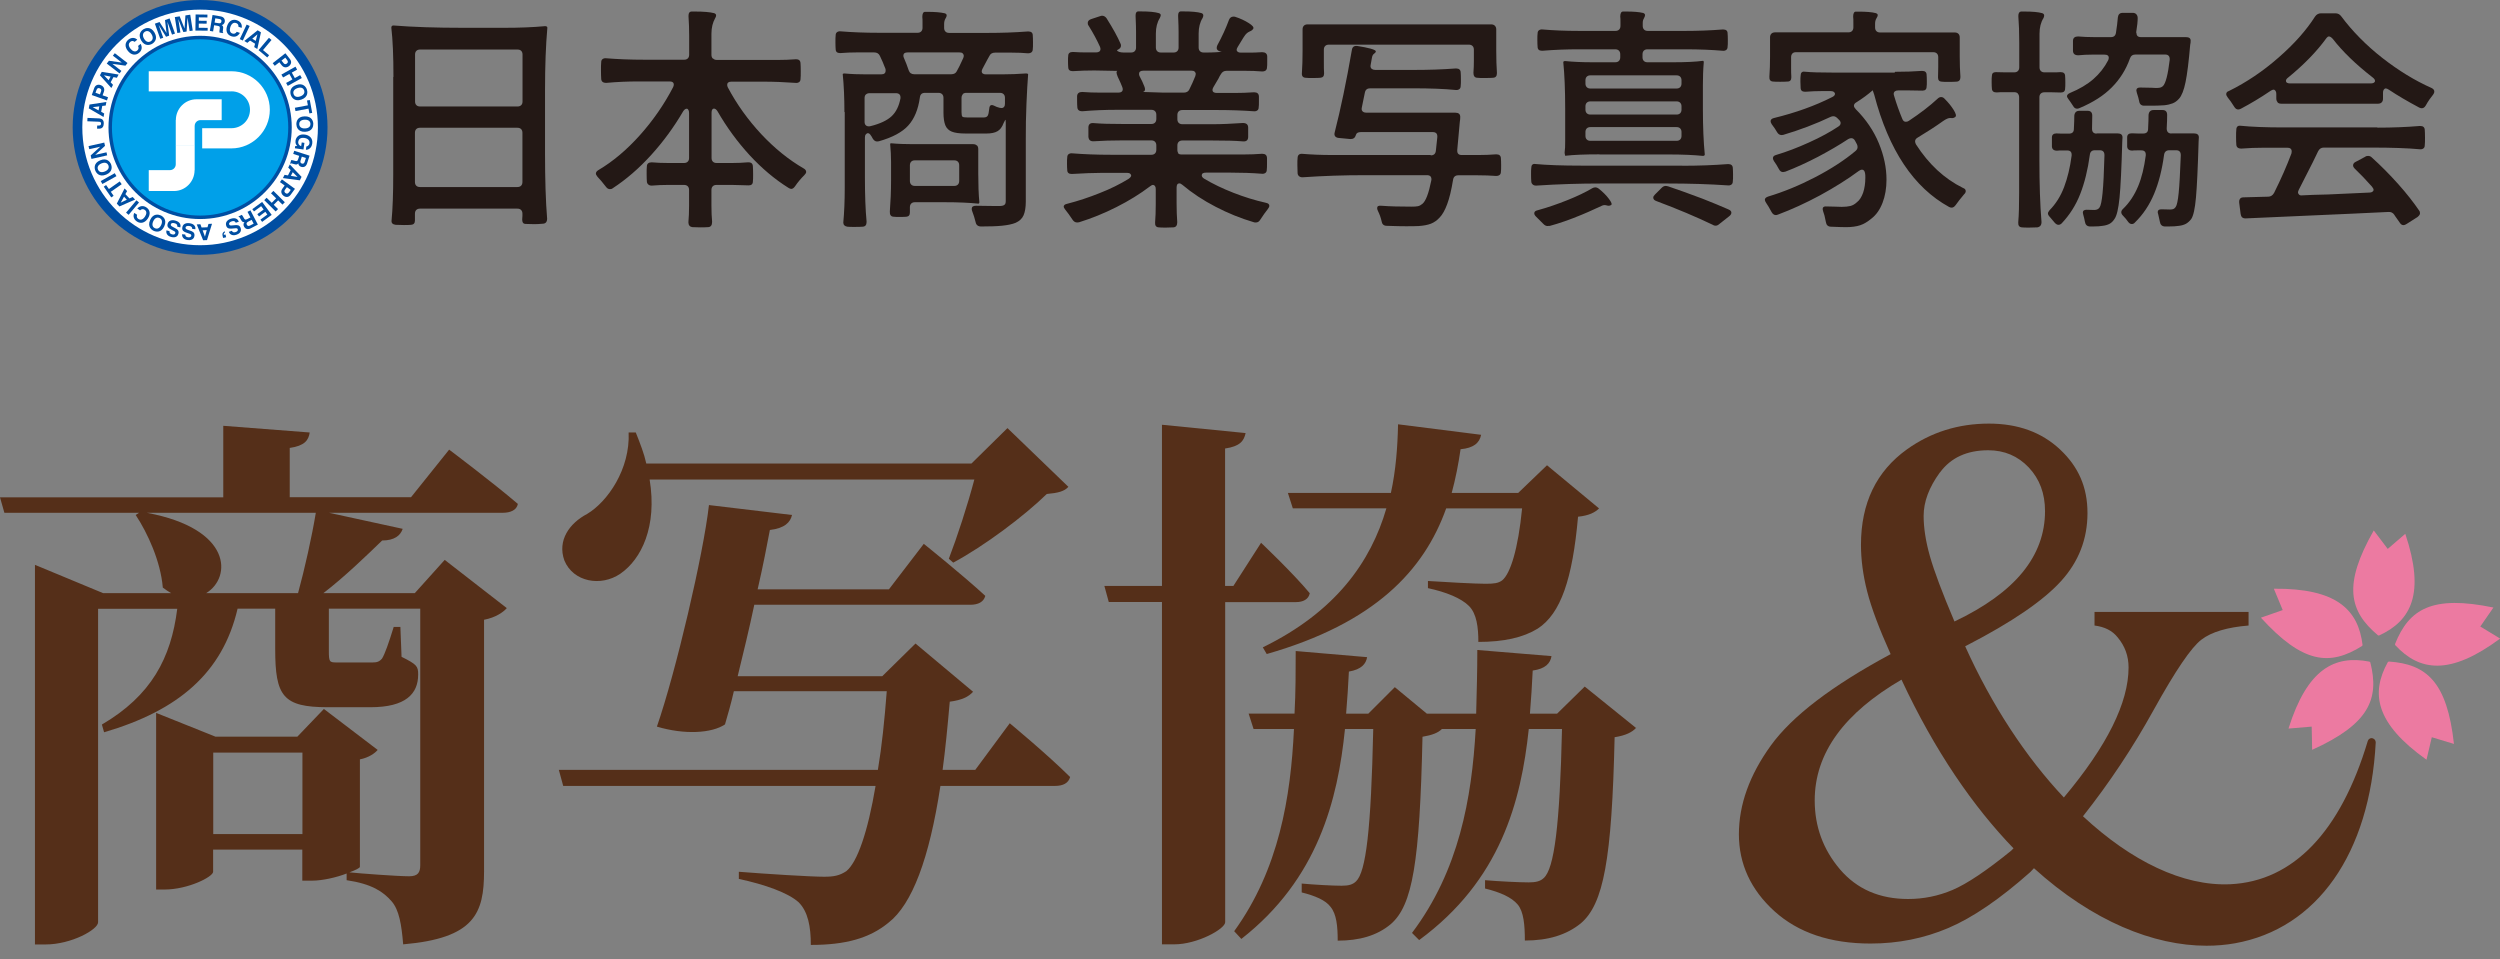 <svg width="172" height="66" viewBox="0 0 172 66" fill="none" xmlns="http://www.w3.org/2000/svg">
<rect x="0" y="0" width="172" height="66" fill="#808080" stroke="none"/>
<g clip-path="url(#clip0_491_8125)">
<path d="M30.905 30.938C30.905 30.938 33.843 33.145 35.629 34.669C35.55 35.09 35.137 35.281 34.565 35.281H22.641L27.706 36.384C27.555 36.844 27.134 37.186 26.293 37.186C25.189 38.249 23.737 39.663 22.252 40.806H28.54L30.596 38.52L34.867 41.838C34.637 42.108 34.105 42.489 33.303 42.64V59.938C33.303 62.836 32.652 64.55 27.738 64.971C27.627 63.638 27.468 62.605 26.936 62.002C26.364 61.351 25.602 60.819 23.848 60.557V60.097C23.165 60.367 22.173 60.589 21.482 60.589H20.799V58.453H14.663V59.978C14.663 60.319 12.948 61.2 11.313 61.2H10.741V49.046L14.822 50.682H20.458L22.284 48.776L25.983 51.594C25.793 51.825 25.372 52.126 24.761 52.245V59.636C24.761 59.716 24.459 59.867 24.038 60.017C24.8 60.097 27.357 60.287 28.151 60.287C28.762 60.287 28.913 60.017 28.913 59.525V41.877H22.625V44.775C22.625 45.537 22.665 45.577 23.157 45.577H25.634C25.904 45.577 26.095 45.537 26.285 45.307C26.476 45.005 26.745 44.243 27.087 43.132H27.547L27.627 45.188C28.691 45.72 28.77 45.839 28.77 46.41C28.77 47.744 27.897 48.657 25.491 48.657H22.554C19.466 48.657 18.934 47.895 18.934 44.656V41.877H16.346C15.314 46.299 12.265 48.887 7.161 50.38L7.01 49.848C10.4 47.863 11.773 45.275 12.194 41.886H6.748V63.455C6.748 63.947 4.922 64.979 3.128 64.979H2.405V38.861L7.089 40.806H11.773C11.583 40.695 11.392 40.576 11.201 40.425C11.051 38.631 10.169 36.694 9.336 35.431L9.566 35.281H0.302L0 34.217H15.361V29.295L21.308 29.755C21.228 30.287 20.966 30.668 19.934 30.819V34.209H28.278L30.905 30.93V30.938ZM20.506 40.806C20.966 39.131 21.458 36.916 21.728 35.281H10.106C16.012 36.384 15.933 39.742 14.187 40.806H20.514H20.506ZM20.807 57.382V51.777H14.671V57.382H20.807Z" fill="#552F19"/>
<path d="M69.472 49.761C69.472 49.761 72.099 51.936 73.624 53.46C73.513 53.881 73.132 54.071 72.592 54.071H64.701C63.938 59.065 62.756 62.224 61.12 63.487C59.826 64.55 58.183 65.011 55.785 65.011C55.785 63.757 55.595 62.724 54.944 62.074C54.221 61.422 52.618 60.851 50.832 60.47V59.978C52.737 60.129 55.785 60.319 56.698 60.319C57.381 60.319 57.762 60.24 58.223 59.938C58.985 59.327 59.707 57.231 60.239 54.071H38.749L38.447 52.968H60.398C60.668 51.364 60.858 49.538 61.009 47.554H50.49C50.3 48.395 50.069 49.189 49.879 49.84C48.966 50.451 47.1 50.562 45.195 49.991C46.489 46.26 48.395 38.138 48.776 34.748L54.491 35.431C54.38 35.923 53.999 36.344 52.967 36.463C52.777 37.456 52.507 38.9 52.126 40.544H61.16L63.557 37.416C63.557 37.416 66.225 39.551 67.789 40.996C67.678 41.417 67.296 41.608 66.757 41.608H51.895C51.554 43.243 51.133 44.958 50.752 46.522H60.7L62.986 44.275L66.947 47.593C66.645 47.935 66.185 48.165 65.344 48.276C65.193 49.991 65.042 51.555 64.851 52.968H67.098L69.464 49.769L69.472 49.761ZM44.695 32.994C45.227 36.233 44.123 38.48 42.679 39.472C41.345 40.385 39.44 40.044 38.828 38.559C38.336 37.186 39.17 36.003 40.392 35.36C41.805 34.518 43.361 32.272 43.25 29.755H43.742C44.044 30.517 44.314 31.2 44.465 31.891H66.836L69.313 29.453L73.505 33.494C73.235 33.796 72.822 33.915 72.02 33.986C70.456 35.511 67.717 37.567 65.582 38.71L65.28 38.44C65.852 36.955 66.574 34.74 67.034 32.994H44.703H44.695Z" fill="#552F19"/>
<path d="M84.293 41.417V63.447C84.293 63.907 82.388 64.971 80.784 64.971H79.943V41.417H76.283L75.981 40.313H79.943V29.223L85.698 29.795C85.587 30.327 85.317 30.708 84.285 30.858V40.313H84.857L86.762 37.344C86.762 37.344 88.937 39.401 90.112 40.814C90.033 41.234 89.652 41.425 89.16 41.425H84.285L84.293 41.417ZM112.571 50.07C112.301 50.372 111.849 50.602 111.086 50.721C110.896 59.144 110.324 62.193 108.76 63.526C107.768 64.328 106.514 64.709 104.91 64.709C104.91 63.645 104.831 62.724 104.418 62.232C104.005 61.74 103.235 61.391 102.171 61.129V60.557C103.084 60.637 104.537 60.708 105.18 60.708C105.672 60.708 105.982 60.629 106.212 60.406C106.934 59.755 107.316 56.786 107.466 50.157H105.18C104.648 55.151 103.235 60.565 97.638 64.677L97.146 64.185C100.385 59.882 101.258 54.921 101.528 50.157H99.202C98.932 50.427 98.519 50.578 97.868 50.689C97.678 59.343 97.186 62.272 95.693 63.574C94.741 64.376 93.518 64.717 92.034 64.717C92.034 63.725 91.954 62.891 91.541 62.391C91.2 61.931 90.478 61.629 89.557 61.399V60.788C90.398 60.867 91.692 60.938 92.303 60.938C92.796 60.938 93.066 60.859 93.296 60.637C93.978 59.986 94.328 57.096 94.479 50.157H92.534C92.041 55.032 90.668 60.486 85.405 64.598L84.912 64.066C88.001 59.795 88.802 54.841 89.025 50.157H86.246L85.905 49.094H89.064C89.144 47.609 89.144 46.156 89.144 44.791L94.058 45.212C93.978 45.672 93.677 46.053 92.804 46.204C92.764 47.117 92.692 48.109 92.613 49.102H94.137L95.963 47.276L98.17 49.102H101.56C101.6 47.617 101.639 46.133 101.639 44.719L106.744 45.14C106.665 45.633 106.323 46.014 105.45 46.133C105.41 47.085 105.339 48.078 105.259 49.102H107.125L109.03 47.236L112.571 50.094V50.07ZM88.604 33.915H95.693C96.035 32.351 96.154 30.755 96.186 29.191L101.901 29.914C101.79 30.485 101.369 30.827 100.488 30.906C100.337 31.938 100.147 32.923 99.877 33.915H104.45L106.434 32.01L110.015 34.979C109.745 35.249 109.332 35.471 108.57 35.55C108.189 39.821 107.387 42.219 105.791 43.251C104.799 43.862 103.465 44.164 101.711 44.164C101.711 43.172 101.6 42.219 101.06 41.687C100.528 41.155 99.496 40.734 98.242 40.464V39.972C99.424 40.052 101.52 40.163 102.203 40.163C102.814 40.163 103.076 40.123 103.346 39.932C103.918 39.472 104.45 37.757 104.72 34.979H99.496C97.972 39.25 94.582 42.87 87.151 44.997L86.881 44.537C91.875 42.1 94.312 38.67 95.384 34.971H88.945L88.604 33.907V33.915Z" fill="#552F19"/>
<path d="M163.22 50.785C163.077 50.761 162.942 50.848 162.902 50.983C161.037 57.223 157.774 60.629 153.447 60.835C150.192 60.986 146.62 59.239 143.309 56.159C145.112 53.881 146.747 51.428 148.192 48.808C149.676 46.133 150.764 44.529 151.462 44.005C152.161 43.473 153.241 43.156 154.701 43.036V42.1H144.103V43.036C144.794 43.124 145.326 43.386 145.691 43.846C146.199 44.45 146.445 45.14 146.445 45.918C146.445 48.34 144.969 51.317 142.008 54.849L141.992 54.865C139.404 52.118 137.046 48.554 135.204 44.465L135.323 44.402C138.419 42.806 140.571 41.33 141.793 39.988C143.016 38.646 143.619 37.083 143.619 35.296C143.619 33.51 142.992 32.105 141.73 30.922C140.467 29.739 138.84 29.144 136.839 29.144C134.736 29.144 132.862 29.731 131.211 30.906C129.091 32.422 128.035 34.614 128.035 37.487C128.035 38.511 128.178 39.583 128.464 40.703C128.75 41.822 129.29 43.259 130.076 45.005C126.043 47.173 123.288 49.276 121.827 51.301C120.367 53.325 119.636 55.357 119.636 57.398C119.636 59.438 120.454 61.216 122.081 62.693C123.717 64.169 125.916 64.916 128.694 64.916C130.592 64.916 132.378 64.558 134.053 63.844C135.728 63.129 137.609 61.843 139.689 59.994L139.936 59.732C143.984 63.399 148.184 65.066 151.812 65.066C152.479 65.066 153.13 65.011 153.757 64.9C159.417 63.892 163.045 58.731 163.45 51.086C163.458 50.944 163.355 50.816 163.22 50.793M133.473 32.502C134.22 31.486 135.331 30.978 136.792 30.978C137.903 30.978 138.832 31.375 139.578 32.16C140.325 32.954 140.698 33.955 140.698 35.161C140.698 36.709 140.182 38.114 139.15 39.377C138.118 40.639 136.554 41.766 134.466 42.759C133.624 40.774 133.061 39.274 132.775 38.257C132.489 37.241 132.346 36.32 132.346 35.495C132.346 34.518 132.719 33.526 133.465 32.502M134.347 61.224C133.362 61.645 132.338 61.851 131.282 61.851C129.314 61.851 127.75 61.169 126.591 59.811C125.431 58.446 124.852 56.866 124.852 55.072C124.852 53.436 125.36 51.928 126.376 50.531C127.376 49.157 128.861 47.903 130.822 46.76C133.116 51.674 135.768 55.508 138.53 58.366L138.372 58.525C136.673 59.906 135.331 60.803 134.347 61.224Z" fill="#552F19"/>
<path d="M164.276 37.765L163.315 36.495C161.196 40.218 161.6 42.036 163.617 43.719H163.688C165.911 42.695 166.856 40.814 165.483 36.725L164.276 37.765Z" fill="#EC7AA1"/>
<path d="M157.051 41.973L155.551 42.497C158.433 45.664 160.29 45.839 162.513 44.442L162.545 44.378C162.251 41.949 160.759 40.465 156.44 40.504L157.051 41.973Z" fill="#EC7AA1"/>
<path d="M159.044 49.999L159.076 51.587C162.974 49.824 163.72 48.109 163.077 45.569L163.021 45.521C160.616 45.053 158.742 46.014 157.448 50.126L159.036 49.991L159.044 49.999Z" fill="#EC7AA1"/>
<path d="M167.308 50.721L168.832 51.182C168.364 46.926 166.959 45.688 164.347 45.513L164.283 45.553C163.093 47.697 163.426 49.769 166.943 52.269L167.308 50.721Z" fill="#EC7AA1"/>
<path d="M170.643 43.108L171.548 41.798C167.356 40.933 165.744 41.877 164.776 44.315L164.792 44.386C166.459 46.18 168.539 46.506 172.008 43.934L170.651 43.108H170.643Z" fill="#EC7AA1"/>
</g>
<g clip-path="url(#clip1_491_8125)">
<path d="M27.069 5.291C27.069 3.873 27.023 2.744 26.924 1.913C26.924 1.807 26.97 1.753 27.069 1.753C28.403 1.86 30.004 1.913 31.872 1.913H34.692C35.76 1.913 36.69 1.875 37.498 1.799C37.604 1.799 37.658 1.837 37.658 1.913C37.551 3.11 37.498 4.543 37.498 6.221V10.543C37.498 12.327 37.543 13.821 37.642 15.041C37.642 15.262 37.543 15.384 37.353 15.391C37.117 15.414 36.918 15.422 36.743 15.422L36.148 15.406C36.065 15.399 36.004 15.368 35.973 15.315C35.943 15.262 35.927 15.193 35.927 15.102C35.935 15.048 35.943 14.964 35.943 14.858V14.697C35.943 14.591 35.912 14.507 35.851 14.446C35.79 14.385 35.706 14.354 35.599 14.354H28.891C28.784 14.354 28.701 14.385 28.64 14.446C28.578 14.507 28.548 14.591 28.548 14.697V15.163C28.548 15.353 28.464 15.452 28.289 15.467C28.205 15.475 28.037 15.483 27.793 15.483L27.214 15.467C27.008 15.437 26.917 15.338 26.94 15.163C27.016 14.37 27.054 13.333 27.054 12.037V5.291H27.069ZM28.647 7.234C28.708 7.295 28.792 7.326 28.899 7.326H35.607C35.714 7.326 35.798 7.295 35.859 7.234C35.92 7.173 35.95 7.097 35.95 6.983V3.751C35.95 3.644 35.92 3.56 35.859 3.499C35.798 3.438 35.714 3.408 35.607 3.408H28.899C28.792 3.408 28.708 3.438 28.647 3.499C28.586 3.56 28.556 3.644 28.556 3.751V6.983C28.556 7.09 28.586 7.173 28.647 7.234ZM35.851 8.881C35.79 8.82 35.706 8.79 35.599 8.79H28.891C28.784 8.79 28.701 8.82 28.64 8.881C28.578 8.942 28.548 9.026 28.548 9.133V12.525C28.548 12.632 28.578 12.716 28.64 12.777C28.701 12.838 28.784 12.868 28.891 12.868H35.599C35.706 12.868 35.79 12.838 35.851 12.777C35.912 12.716 35.943 12.632 35.943 12.525V9.133C35.943 9.026 35.912 8.942 35.851 8.881Z" fill="#231815"/>
<path d="M49.069 4.033C49.13 4.094 49.214 4.124 49.321 4.124H53.529C53.948 4.124 54.345 4.109 54.726 4.078H54.772C54.977 4.078 55.077 4.177 55.077 4.383C55.084 4.482 55.092 4.642 55.092 4.879C55.092 5.138 55.092 5.313 55.077 5.42C55.077 5.527 55.046 5.603 54.977 5.649C54.916 5.694 54.825 5.717 54.718 5.702C54.002 5.649 53.255 5.618 52.462 5.618H50.32C50.129 5.618 50.03 5.694 50.03 5.839C50.03 5.893 50.045 5.954 50.076 6.015C50.693 7.181 51.463 8.248 52.37 9.224C53.285 10.2 54.253 10.985 55.29 11.587C55.404 11.648 55.465 11.732 55.465 11.831C55.465 11.892 55.42 11.968 55.336 12.052C55.099 12.288 54.886 12.54 54.695 12.822C54.611 12.936 54.528 12.997 54.436 12.997C54.383 12.997 54.314 12.967 54.23 12.914C53.293 12.327 52.408 11.579 51.57 10.672C50.739 9.765 49.999 8.759 49.359 7.646C49.283 7.532 49.207 7.471 49.115 7.471C49.069 7.471 49.039 7.493 49.001 7.539C48.97 7.585 48.955 7.661 48.955 7.753V10.87C48.955 10.977 48.986 11.061 49.047 11.122C49.108 11.183 49.191 11.214 49.298 11.214H50.373C50.739 11.214 51.09 11.198 51.448 11.168H51.494C51.7 11.168 51.799 11.267 51.799 11.473C51.806 11.572 51.814 11.732 51.814 11.968C51.814 12.205 51.814 12.387 51.799 12.479C51.799 12.662 51.7 12.754 51.509 12.754L50.945 12.738C50.808 12.731 50.617 12.723 50.365 12.723H49.291C49.184 12.723 49.1 12.754 49.039 12.814C48.978 12.875 48.947 12.959 48.947 13.066V14.156C48.947 14.575 48.963 14.941 48.993 15.261C48.993 15.498 48.902 15.62 48.719 15.627C48.612 15.635 48.429 15.643 48.178 15.643L47.621 15.627C47.453 15.597 47.362 15.483 47.362 15.292C47.392 14.964 47.408 14.583 47.408 14.156V13.066C47.408 12.959 47.377 12.875 47.316 12.814C47.255 12.754 47.171 12.723 47.065 12.723H45.959C45.578 12.723 45.205 12.738 44.854 12.769H44.823C44.724 12.769 44.648 12.738 44.595 12.685C44.534 12.632 44.503 12.555 44.503 12.464C44.496 12.365 44.488 12.205 44.488 11.968C44.488 11.732 44.488 11.549 44.503 11.457C44.503 11.267 44.618 11.168 44.839 11.168C45.182 11.198 45.555 11.214 45.959 11.214H47.065C47.171 11.214 47.255 11.183 47.316 11.122C47.377 11.061 47.408 10.985 47.408 10.87V7.768C47.408 7.684 47.392 7.615 47.362 7.562C47.331 7.509 47.293 7.478 47.248 7.478C47.164 7.478 47.08 7.539 47.004 7.654C46.363 8.751 45.624 9.758 44.793 10.672C43.962 11.587 43.078 12.349 42.155 12.952C42.102 12.997 42.041 13.013 41.965 13.013C41.858 13.013 41.767 12.959 41.69 12.853C41.469 12.563 41.271 12.334 41.111 12.166C41.035 12.067 40.997 11.999 40.997 11.945C40.997 11.846 41.058 11.77 41.172 11.701C42.178 11.107 43.131 10.299 44.031 9.293C44.93 8.286 45.692 7.189 46.31 5.999C46.34 5.938 46.356 5.877 46.356 5.824C46.356 5.672 46.257 5.603 46.066 5.603H43.954C43.207 5.603 42.46 5.633 41.713 5.702C41.477 5.702 41.362 5.603 41.362 5.397C41.355 5.29 41.347 5.107 41.347 4.856C41.347 4.604 41.347 4.398 41.362 4.292C41.362 4.185 41.393 4.109 41.462 4.063C41.523 4.017 41.614 3.994 41.721 4.01C42.468 4.071 43.36 4.109 44.397 4.109H47.072C47.179 4.109 47.263 4.078 47.324 4.017C47.385 3.956 47.415 3.872 47.415 3.766V2.485C47.415 2.005 47.4 1.555 47.37 1.143V1.082C47.37 0.899 47.431 0.808 47.56 0.793H47.781C48.399 0.793 48.856 0.831 49.138 0.907C49.222 0.938 49.268 0.991 49.268 1.052C49.268 1.128 49.245 1.189 49.207 1.242C49.039 1.54 48.947 1.898 48.947 2.317V3.773C48.947 3.88 48.978 3.964 49.039 4.025L49.069 4.033Z" fill="#231815"/>
<path d="M58.096 7.722C58.096 6.731 58.057 5.862 57.981 5.115C57.981 5.069 58.019 5.054 58.096 5.054C58.583 5.1 59.079 5.115 59.567 5.115H60.626C60.832 5.115 60.931 5.031 60.931 4.856C60.931 4.803 60.931 4.757 60.916 4.726C60.786 4.383 60.657 4.094 60.535 3.842C60.459 3.682 60.329 3.606 60.139 3.606H58.957C58.576 3.606 58.202 3.621 57.836 3.651H57.791C57.691 3.651 57.623 3.629 57.569 3.583C57.516 3.537 57.493 3.461 57.493 3.369C57.486 3.286 57.478 3.133 57.478 2.92C57.478 2.706 57.478 2.539 57.493 2.439C57.493 2.333 57.524 2.256 57.592 2.211C57.653 2.165 57.745 2.142 57.852 2.157C58.591 2.218 59.468 2.256 60.489 2.256H63.127C63.233 2.256 63.317 2.226 63.378 2.165C63.439 2.104 63.47 2.02 63.47 1.913V1.563C63.47 1.395 63.47 1.258 63.455 1.166C63.455 0.945 63.516 0.823 63.63 0.816H63.836C64.324 0.816 64.712 0.846 65.002 0.915C65.086 0.945 65.132 0.991 65.132 1.06C65.132 1.113 65.109 1.182 65.055 1.265C64.995 1.365 64.956 1.487 64.956 1.647V1.921C64.956 2.028 64.987 2.112 65.048 2.173C65.109 2.234 65.193 2.264 65.299 2.264H68.006C68.89 2.264 69.789 2.234 70.712 2.165H70.758C70.857 2.165 70.925 2.188 70.979 2.234C71.032 2.279 71.055 2.356 71.055 2.447C71.062 2.546 71.07 2.706 71.07 2.927C71.07 3.148 71.07 3.293 71.055 3.377C71.055 3.568 70.941 3.667 70.719 3.667C70.392 3.636 70.018 3.621 69.614 3.621H68.463C68.272 3.621 68.135 3.697 68.067 3.857C68.013 3.941 67.861 4.231 67.602 4.719C67.556 4.803 67.541 4.871 67.541 4.909C67.541 4.97 67.564 5.024 67.617 5.062C67.67 5.1 67.739 5.115 67.823 5.115H68.974C69.507 5.115 70.041 5.092 70.575 5.054C70.681 5.054 70.735 5.077 70.735 5.115C70.689 5.649 70.659 6.327 70.62 7.151C70.582 7.974 70.575 8.751 70.575 9.491V13.859C70.575 14.263 70.521 14.583 70.422 14.812C70.323 15.04 70.132 15.216 69.873 15.33C69.629 15.429 69.324 15.49 68.951 15.528C68.585 15.566 68.097 15.582 67.502 15.582C67.289 15.582 67.159 15.483 67.121 15.277C67.06 15.018 66.977 14.766 66.885 14.522C66.862 14.476 66.855 14.423 66.855 14.362C66.855 14.225 66.954 14.156 67.144 14.156C67.411 14.164 67.777 14.171 68.25 14.171H68.829C68.966 14.164 69.065 14.133 69.119 14.08C69.172 14.034 69.195 13.95 69.195 13.828V8.462C69.195 8.309 69.187 8.241 69.164 8.241C69.157 8.241 69.119 8.317 69.05 8.462C68.951 8.729 68.814 8.919 68.631 9.026C68.448 9.133 68.196 9.186 67.876 9.186H66.42C66.001 9.186 65.688 9.14 65.482 9.056C65.276 8.972 65.124 8.828 65.04 8.622C64.956 8.416 64.911 8.126 64.911 7.737V6.731C64.911 6.625 64.88 6.541 64.819 6.48C64.758 6.419 64.674 6.388 64.568 6.388H63.638C63.424 6.388 63.31 6.495 63.287 6.708C63.172 7.532 62.906 8.172 62.494 8.629C62.082 9.087 61.412 9.453 60.466 9.72C60.436 9.727 60.39 9.735 60.337 9.735C60.222 9.735 60.116 9.659 60.032 9.514C59.986 9.43 59.956 9.361 59.917 9.323C59.856 9.216 59.78 9.163 59.712 9.163C59.658 9.163 59.612 9.194 59.567 9.247C59.521 9.3 59.506 9.376 59.506 9.468V12.159C59.506 13.417 59.544 14.446 59.62 15.231V15.277C59.62 15.483 59.529 15.589 59.346 15.597C59.239 15.605 59.064 15.612 58.82 15.612C58.576 15.612 58.4 15.612 58.294 15.597C58.111 15.566 58.019 15.467 58.019 15.307C58.08 14.659 58.118 13.859 58.118 12.921V7.699L58.096 7.722ZM59.574 6.495C59.513 6.556 59.483 6.64 59.483 6.746V8.378C59.483 8.492 59.513 8.584 59.59 8.637C59.658 8.69 59.75 8.706 59.872 8.683C60.558 8.515 61.046 8.279 61.351 7.989C61.656 7.699 61.854 7.288 61.953 6.762V6.701C61.953 6.51 61.846 6.411 61.633 6.411H59.826C59.719 6.411 59.635 6.442 59.574 6.503V6.495ZM67.213 10.002C67.274 10.063 67.304 10.146 67.304 10.253V11.915C67.304 12.693 67.327 13.363 67.38 13.912C67.38 13.973 67.35 14.011 67.304 14.011C66.725 13.95 65.947 13.912 64.964 13.912H62.944C62.837 13.912 62.753 13.943 62.692 14.004C62.631 14.065 62.601 14.149 62.601 14.255V14.606C62.601 14.796 62.525 14.896 62.364 14.911C62.281 14.918 62.143 14.926 61.945 14.926C61.732 14.926 61.579 14.926 61.48 14.911C61.29 14.903 61.206 14.774 61.221 14.545C61.274 13.874 61.305 13.15 61.305 12.388V11.153C61.305 10.733 61.282 10.329 61.244 9.918C61.244 9.872 61.267 9.857 61.305 9.857C61.793 9.902 62.288 9.918 62.791 9.918H66.954C67.06 9.918 67.144 9.948 67.205 10.009L67.213 10.002ZM66.306 3.842C66.306 3.766 66.275 3.712 66.229 3.667C66.176 3.621 66.1 3.606 66.008 3.606H62.441C62.25 3.606 62.151 3.682 62.151 3.827C62.151 3.88 62.166 3.941 62.197 4.002C62.311 4.261 62.418 4.536 62.517 4.833C62.578 5.016 62.708 5.108 62.898 5.108H65.444C65.627 5.108 65.757 5.039 65.825 4.902C65.932 4.719 66.085 4.414 66.275 3.987C66.298 3.926 66.306 3.873 66.306 3.842ZM62.692 12.7C62.753 12.761 62.837 12.792 62.944 12.792H65.65C65.757 12.792 65.841 12.761 65.902 12.7C65.963 12.639 65.993 12.555 65.993 12.449V11.374C65.993 11.267 65.963 11.183 65.902 11.122C65.841 11.061 65.757 11.031 65.65 11.031H62.944C62.837 11.031 62.753 11.061 62.692 11.122C62.631 11.183 62.601 11.267 62.601 11.374V12.449C62.601 12.555 62.631 12.639 62.692 12.7ZM66.245 6.487C66.184 6.548 66.153 6.632 66.153 6.739V7.73C66.153 7.89 66.176 7.989 66.214 8.027C66.26 8.065 66.367 8.081 66.55 8.081H67.685C67.815 8.081 67.899 8.042 67.952 7.966C67.998 7.89 68.036 7.73 68.059 7.486C68.067 7.318 68.128 7.227 68.234 7.227C68.28 7.227 68.333 7.242 68.394 7.272C68.509 7.333 68.638 7.387 68.776 7.417C68.806 7.425 68.852 7.433 68.905 7.433C68.981 7.433 69.042 7.402 69.081 7.349C69.126 7.295 69.141 7.219 69.141 7.128V6.731C69.141 6.625 69.111 6.541 69.05 6.48C68.989 6.419 68.905 6.388 68.798 6.388H66.481C66.374 6.388 66.29 6.419 66.229 6.48L66.245 6.487Z" fill="#231815"/>
<path d="M81.026 10.535C81.087 10.596 81.171 10.627 81.277 10.627H85.585C86.004 10.627 86.408 10.611 86.804 10.581H86.85C87.056 10.581 87.162 10.68 87.17 10.871V11.252C87.17 11.442 87.17 11.579 87.155 11.671C87.155 11.778 87.124 11.854 87.056 11.9C86.995 11.945 86.903 11.968 86.797 11.953C86.126 11.9 85.417 11.877 84.67 11.877H82.97C82.779 11.877 82.68 11.938 82.68 12.067C82.68 12.144 82.734 12.22 82.84 12.289C83.45 12.654 84.121 12.975 84.86 13.264C85.6 13.554 86.339 13.783 87.086 13.95C87.246 13.981 87.33 14.05 87.33 14.156C87.33 14.217 87.3 14.293 87.231 14.377C87.079 14.568 86.903 14.812 86.705 15.117C86.629 15.246 86.53 15.307 86.4 15.307C86.347 15.307 86.301 15.307 86.271 15.292C85.363 15.025 84.479 14.667 83.633 14.225C82.779 13.783 82.017 13.28 81.346 12.715C81.27 12.654 81.201 12.616 81.14 12.616C81.011 12.616 80.95 12.715 80.95 12.906V13.981C80.95 14.461 80.965 14.896 80.995 15.292C80.995 15.513 80.904 15.635 80.721 15.643C80.622 15.65 80.462 15.658 80.241 15.658C79.997 15.658 79.821 15.658 79.73 15.643C79.539 15.635 79.456 15.521 79.471 15.307C79.501 14.941 79.516 14.514 79.516 14.027V13.005C79.516 12.921 79.501 12.853 79.463 12.799C79.425 12.746 79.379 12.723 79.326 12.723C79.272 12.723 79.204 12.754 79.12 12.822C78.426 13.348 77.656 13.821 76.81 14.248C75.964 14.675 75.103 15.025 74.241 15.292C74.211 15.3 74.165 15.307 74.112 15.307C73.982 15.307 73.875 15.246 73.791 15.117C73.609 14.842 73.441 14.606 73.296 14.431C73.22 14.332 73.182 14.263 73.182 14.225C73.182 14.118 73.266 14.049 73.426 14.019C74.173 13.828 74.912 13.584 75.651 13.287C76.391 12.998 77.054 12.67 77.649 12.304C77.763 12.22 77.824 12.144 77.824 12.083C77.824 12.029 77.794 11.984 77.748 11.945C77.695 11.907 77.618 11.892 77.527 11.892H75.865C75.232 11.892 74.539 11.923 73.769 11.968H73.723C73.624 11.968 73.555 11.945 73.502 11.9C73.448 11.854 73.426 11.778 73.426 11.686C73.418 11.602 73.41 11.465 73.41 11.267C73.41 11.061 73.41 10.924 73.426 10.832C73.426 10.726 73.456 10.649 73.525 10.604C73.586 10.558 73.677 10.535 73.784 10.55C74.539 10.611 75.446 10.649 76.505 10.649H79.212C79.318 10.649 79.402 10.619 79.463 10.558C79.524 10.497 79.555 10.413 79.555 10.306V10.002C79.555 9.895 79.524 9.811 79.463 9.75C79.402 9.689 79.318 9.659 79.212 9.659H77.23C76.49 9.659 75.835 9.681 75.248 9.72H75.202C75.011 9.72 74.904 9.62 74.882 9.43V8.759C74.889 8.546 75.011 8.446 75.248 8.469C75.751 8.515 76.414 8.53 77.23 8.53H79.212C79.318 8.53 79.402 8.5 79.463 8.439C79.524 8.378 79.555 8.294 79.555 8.187V7.898C79.555 7.791 79.524 7.707 79.463 7.646C79.402 7.585 79.318 7.555 79.212 7.555H76.841C76.048 7.555 75.263 7.585 74.47 7.654C74.234 7.654 74.119 7.555 74.119 7.349C74.112 7.272 74.104 7.143 74.104 6.968V6.617C74.112 6.426 74.234 6.327 74.455 6.327C74.836 6.358 75.27 6.373 75.751 6.373H76.948C77.047 6.373 77.115 6.35 77.168 6.312C77.222 6.266 77.245 6.213 77.245 6.137C77.245 6.106 77.237 6.06 77.214 5.992C77.153 5.832 77.047 5.588 76.894 5.268C76.841 5.138 76.818 5.046 76.818 4.993C76.818 4.917 76.848 4.879 76.894 4.879L75.293 4.848C74.805 4.848 74.317 4.864 73.837 4.894H73.791C73.692 4.894 73.624 4.871 73.57 4.825C73.517 4.78 73.494 4.703 73.494 4.612C73.487 4.536 73.479 4.406 73.479 4.231C73.479 4.055 73.479 3.918 73.494 3.834C73.494 3.667 73.601 3.575 73.814 3.575C74.157 3.598 74.447 3.606 74.676 3.606H75.415C75.514 3.606 75.583 3.583 75.636 3.545C75.69 3.499 75.713 3.446 75.713 3.369C75.713 3.339 75.705 3.293 75.682 3.225C75.476 2.767 75.217 2.279 74.897 1.769C74.851 1.715 74.836 1.654 74.836 1.578C74.836 1.464 74.912 1.372 75.057 1.319L75.682 1.113C75.743 1.09 75.796 1.082 75.827 1.082C75.941 1.082 76.048 1.143 76.132 1.258C76.582 1.974 76.902 2.554 77.092 3.003C77.115 3.034 77.123 3.08 77.123 3.148C77.123 3.263 77.047 3.354 76.902 3.423C76.871 3.43 76.856 3.453 76.856 3.469C76.856 3.499 76.902 3.529 76.993 3.568C77.085 3.598 77.184 3.613 77.29 3.613H77.817C77.923 3.613 78.007 3.583 78.068 3.522C78.129 3.461 78.16 3.377 78.16 3.27V2.226C78.16 1.967 78.152 1.608 78.129 1.136V1.06C78.129 0.892 78.182 0.8 78.289 0.785H78.495C79.052 0.785 79.456 0.823 79.715 0.9C79.814 0.93 79.859 0.976 79.859 1.044C79.859 1.09 79.837 1.151 79.799 1.235C79.616 1.525 79.524 1.883 79.524 2.31V3.27C79.524 3.377 79.555 3.461 79.616 3.522C79.677 3.583 79.76 3.613 79.867 3.613H80.744C80.85 3.613 80.934 3.583 80.995 3.522C81.056 3.461 81.087 3.377 81.087 3.27V2.226C81.087 1.967 81.079 1.608 81.056 1.136V1.06C81.056 0.892 81.11 0.8 81.216 0.785H81.422C81.986 0.785 82.398 0.823 82.657 0.9C82.741 0.93 82.787 0.983 82.787 1.06C82.787 1.113 82.772 1.174 82.741 1.235C82.558 1.525 82.467 1.883 82.467 2.31V3.27C82.467 3.377 82.497 3.461 82.558 3.522C82.619 3.583 82.703 3.613 82.81 3.613H82.97C83.176 3.613 83.389 3.613 83.61 3.598C83.831 3.59 83.984 3.575 84.06 3.568L83.93 3.537C83.778 3.484 83.709 3.408 83.709 3.301C83.709 3.24 83.725 3.171 83.755 3.11C84.075 2.523 84.342 1.944 84.555 1.365C84.616 1.212 84.723 1.143 84.86 1.143C84.914 1.143 84.959 1.143 84.99 1.159C85.341 1.273 85.645 1.418 85.912 1.586C86.179 1.753 86.278 1.883 86.225 1.974C86.179 2.051 86.118 2.104 86.027 2.142C85.935 2.18 85.859 2.226 85.79 2.279C85.722 2.333 85.638 2.439 85.539 2.599L85.158 3.225C85.104 3.308 85.081 3.377 85.081 3.43C85.081 3.484 85.112 3.529 85.158 3.568C85.211 3.606 85.28 3.621 85.363 3.621H86.019C86.202 3.621 86.469 3.613 86.835 3.59C87.056 3.59 87.178 3.69 87.185 3.88V4.246C87.185 4.429 87.185 4.559 87.17 4.627C87.17 4.818 87.056 4.917 86.835 4.917C86.484 4.886 86.08 4.871 85.638 4.871H84.388C84.205 4.871 84.075 4.955 83.991 5.115C83.945 5.176 83.892 5.275 83.831 5.405L83.481 5.999C83.435 6.083 83.419 6.144 83.419 6.175C83.419 6.327 83.519 6.396 83.725 6.396H84.906C85.379 6.396 85.821 6.381 86.248 6.35H86.293C86.499 6.35 86.606 6.449 86.614 6.64V6.99C86.614 7.173 86.614 7.303 86.598 7.372C86.598 7.478 86.568 7.555 86.499 7.6C86.438 7.646 86.347 7.669 86.24 7.654C85.47 7.6 84.654 7.57 83.793 7.57H81.346C81.239 7.57 81.156 7.6 81.094 7.661C81.034 7.722 81.003 7.806 81.003 7.913V8.202C81.003 8.309 81.034 8.393 81.094 8.454C81.156 8.515 81.239 8.546 81.346 8.546H83.427C84.045 8.546 84.738 8.515 85.508 8.462C85.745 8.462 85.867 8.561 85.874 8.767V9.437C85.867 9.651 85.737 9.75 85.508 9.727C84.982 9.681 84.289 9.666 83.427 9.666H81.346C81.239 9.666 81.156 9.697 81.094 9.758C81.034 9.819 81.003 9.902 81.003 10.009V10.314C81.003 10.421 81.034 10.505 81.094 10.566L81.026 10.535ZM82.268 5.1C82.268 5.024 82.238 4.97 82.192 4.925C82.139 4.879 82.07 4.864 81.986 4.864H78.655C78.465 4.864 78.365 4.94 78.365 5.085C78.365 5.138 78.381 5.199 78.411 5.26C78.541 5.496 78.647 5.725 78.731 5.946C78.762 6.022 78.777 6.083 78.777 6.137C78.777 6.243 78.731 6.304 78.632 6.327L80.058 6.373H81.438C81.621 6.373 81.75 6.304 81.819 6.167C81.971 5.87 82.108 5.557 82.238 5.237L82.268 5.092V5.1Z" fill="#231815"/>
<path d="M98.437 10.688C98.65 10.688 98.765 10.581 98.788 10.367L98.887 9.437V9.376C98.887 9.186 98.78 9.087 98.567 9.087H93.635C93.429 9.087 93.314 9.155 93.284 9.293C93.231 9.483 93.101 9.575 92.903 9.567L92.102 9.491C91.988 9.483 91.904 9.437 91.851 9.369C91.805 9.3 91.797 9.209 91.828 9.102C92.232 7.524 92.628 5.633 93.009 3.438C93.04 3.224 93.169 3.133 93.391 3.164C93.741 3.217 94.046 3.278 94.298 3.346C94.549 3.415 94.671 3.484 94.656 3.545C94.648 3.598 94.603 3.651 94.526 3.705C94.45 3.758 94.404 3.857 94.382 4.01L94.305 4.444L94.29 4.543C94.29 4.627 94.321 4.696 94.382 4.742C94.442 4.787 94.519 4.81 94.61 4.81H97.362C98.292 4.81 99.222 4.78 100.145 4.711H100.19C100.29 4.711 100.358 4.734 100.411 4.78C100.465 4.825 100.495 4.902 100.495 4.993C100.503 5.077 100.511 5.229 100.511 5.443C100.511 5.656 100.511 5.809 100.495 5.908C100.495 6.015 100.465 6.091 100.396 6.137C100.335 6.182 100.244 6.205 100.137 6.19C99.382 6.114 98.399 6.076 97.21 6.076H94.267C94.061 6.076 93.939 6.175 93.901 6.38L93.695 7.387L93.68 7.486C93.68 7.57 93.711 7.638 93.772 7.684C93.833 7.73 93.909 7.753 94 7.753H100.129C100.35 7.753 100.465 7.852 100.465 8.042C100.465 8.149 100.457 8.263 100.434 8.393L100.259 10.314V10.375C100.259 10.566 100.358 10.665 100.564 10.665H101.73C102.134 10.665 102.531 10.649 102.912 10.619H102.958C103.057 10.619 103.125 10.642 103.179 10.688C103.232 10.733 103.263 10.809 103.263 10.901C103.27 11 103.278 11.145 103.278 11.351C103.278 11.572 103.278 11.732 103.263 11.816C103.263 12.006 103.148 12.105 102.927 12.105C102.546 12.075 102.111 12.06 101.631 12.06H100.335C100.122 12.06 100 12.166 99.969 12.38C99.855 13.081 99.718 13.645 99.565 14.049C99.413 14.461 99.245 14.758 99.055 14.957C98.872 15.162 98.673 15.3 98.445 15.391C98.224 15.475 97.942 15.528 97.614 15.551C97.461 15.559 97.179 15.566 96.752 15.566C96.486 15.566 96.028 15.559 95.388 15.536C95.197 15.528 95.083 15.422 95.052 15.216C95.007 15.002 94.923 14.758 94.793 14.492C94.763 14.431 94.748 14.37 94.748 14.316C94.748 14.187 94.839 14.133 95.037 14.156C95.632 14.202 96.326 14.217 97.103 14.217C97.294 14.217 97.446 14.21 97.553 14.187C97.659 14.164 97.759 14.11 97.858 14.027C98.094 13.836 98.292 13.31 98.468 12.441L98.483 12.342C98.483 12.151 98.384 12.052 98.178 12.052H93.916C92.476 12.052 91.043 12.098 89.625 12.197H89.594C89.503 12.197 89.419 12.166 89.365 12.113C89.305 12.06 89.274 11.983 89.274 11.892C89.266 11.785 89.259 11.61 89.259 11.366C89.259 11.122 89.259 10.97 89.274 10.886C89.274 10.68 89.373 10.581 89.564 10.581C90.204 10.634 90.905 10.665 91.66 10.665H98.429L98.437 10.688ZM102.851 1.776C102.912 1.837 102.942 1.921 102.942 2.028V3.499C102.942 4.063 102.958 4.566 102.988 5.001V5.046C102.988 5.237 102.897 5.344 102.714 5.351C102.622 5.359 102.439 5.367 102.172 5.367C101.906 5.367 101.738 5.367 101.631 5.351C101.463 5.344 101.372 5.229 101.372 5.016C101.395 4.696 101.402 4.421 101.402 4.2V3.415C101.402 3.308 101.372 3.224 101.311 3.164C101.25 3.103 101.166 3.072 101.059 3.072H91.424C91.317 3.072 91.233 3.103 91.172 3.164C91.111 3.224 91.081 3.308 91.081 3.415V4.2C91.081 4.574 91.081 4.848 91.096 5.016V5.062C91.096 5.245 91.012 5.336 90.837 5.351C90.745 5.359 90.578 5.367 90.341 5.367C90.097 5.367 89.922 5.367 89.831 5.351C89.64 5.344 89.549 5.229 89.571 5.016C89.602 4.566 89.617 4.063 89.617 3.491V2.02C89.617 1.913 89.648 1.829 89.709 1.768C89.769 1.707 89.853 1.677 89.96 1.677H102.592C102.698 1.677 102.782 1.707 102.843 1.768L102.851 1.776Z" fill="#231815"/>
<path d="M115.742 11.404C116.855 11.404 117.891 11.366 118.867 11.29H118.913C119.012 11.29 119.08 11.313 119.134 11.358C119.187 11.404 119.218 11.48 119.218 11.572C119.225 11.656 119.233 11.808 119.233 12.022C119.233 12.235 119.233 12.387 119.218 12.471C119.218 12.578 119.187 12.654 119.119 12.7C119.058 12.746 118.966 12.769 118.859 12.754C117.64 12.67 116.252 12.624 114.682 12.624H110.184C108.69 12.624 107.196 12.67 105.702 12.769H105.671C105.572 12.769 105.496 12.738 105.443 12.685C105.382 12.632 105.351 12.555 105.351 12.464C105.344 12.38 105.336 12.227 105.336 12.014C105.336 11.801 105.336 11.648 105.351 11.564C105.351 11.457 105.374 11.381 105.42 11.336C105.466 11.29 105.534 11.267 105.618 11.282C106.426 11.358 107.493 11.396 108.82 11.396H115.734L115.742 11.404ZM106.601 15.536C106.601 15.536 106.525 15.551 106.472 15.551C106.365 15.551 106.266 15.498 106.167 15.391L105.671 14.896C105.595 14.819 105.557 14.743 105.557 14.675C105.557 14.568 105.633 14.499 105.778 14.469C106.472 14.278 107.158 14.042 107.844 13.767C108.53 13.493 109.094 13.219 109.544 12.952C109.62 12.906 109.696 12.891 109.765 12.891C109.834 12.891 109.917 12.921 110.009 12.99C110.283 13.211 110.52 13.447 110.695 13.684C110.878 13.927 110.924 14.065 110.84 14.11C110.779 14.141 110.726 14.156 110.695 14.156C110.649 14.156 110.604 14.156 110.543 14.133C110.482 14.118 110.436 14.11 110.39 14.11C110.306 14.11 110.184 14.156 110.024 14.24C109.468 14.499 109.064 14.675 108.804 14.781C108.012 15.109 107.28 15.368 106.594 15.551L106.601 15.536ZM110.039 10.619C109.048 10.619 108.263 10.649 107.684 10.718C107.653 10.611 107.638 10.512 107.653 10.413C107.676 10.284 107.684 10.047 107.684 9.712V7.455C107.684 6.175 107.638 5.115 107.554 4.284C107.554 4.231 107.6 4.2 107.684 4.2C108.195 4.254 108.827 4.284 109.574 4.284H111.13C111.236 4.284 111.32 4.254 111.381 4.193C111.442 4.132 111.473 4.048 111.473 3.941V3.735C111.473 3.629 111.442 3.545 111.381 3.484C111.32 3.423 111.236 3.392 111.13 3.392H108.629C107.798 3.392 106.967 3.423 106.129 3.491H106.083C105.984 3.491 105.915 3.468 105.862 3.423C105.809 3.377 105.786 3.301 105.786 3.209C105.778 3.125 105.77 2.973 105.77 2.76C105.77 2.546 105.77 2.394 105.786 2.31C105.786 2.203 105.816 2.127 105.885 2.081C105.946 2.035 106.037 2.012 106.144 2.028C106.845 2.089 107.684 2.127 108.644 2.127H111.145C111.252 2.127 111.335 2.096 111.396 2.035C111.457 1.974 111.488 1.89 111.488 1.784V1.494C111.488 1.342 111.488 1.227 111.473 1.143C111.473 0.922 111.534 0.8 111.663 0.793H111.869C112.372 0.793 112.769 0.823 113.051 0.892C113.134 0.922 113.18 0.976 113.18 1.037C113.18 1.098 113.15 1.174 113.104 1.258C113.051 1.342 113.02 1.448 113.02 1.578V1.784C113.02 1.89 113.051 1.974 113.112 2.035C113.173 2.096 113.256 2.127 113.363 2.127H115.94C116.794 2.127 117.655 2.096 118.516 2.028H118.562C118.661 2.028 118.73 2.051 118.783 2.096C118.837 2.142 118.859 2.218 118.859 2.31C118.867 2.394 118.875 2.546 118.875 2.76C118.875 2.973 118.875 3.125 118.859 3.209C118.859 3.316 118.829 3.392 118.76 3.438C118.699 3.484 118.608 3.507 118.501 3.491C117.785 3.43 116.923 3.392 115.925 3.392H113.348C113.241 3.392 113.157 3.423 113.096 3.484C113.035 3.545 113.005 3.629 113.005 3.735V3.941C113.005 4.048 113.035 4.132 113.096 4.193C113.157 4.254 113.241 4.284 113.348 4.284H115.094C115.955 4.284 116.649 4.254 117.159 4.185C117.205 4.185 117.22 4.216 117.22 4.284C117.175 4.795 117.159 5.329 117.159 5.87V7.455C117.159 8.736 117.205 9.796 117.289 10.627C117.289 10.688 117.243 10.726 117.159 10.726C116.572 10.665 115.78 10.627 114.789 10.627H110.047L110.039 10.619ZM109.17 5.999C109.231 6.06 109.315 6.091 109.422 6.091H115.345C115.452 6.091 115.536 6.06 115.597 5.999C115.658 5.938 115.688 5.854 115.688 5.748V5.527C115.688 5.42 115.658 5.336 115.597 5.275C115.536 5.214 115.452 5.184 115.345 5.184H109.422C109.315 5.184 109.231 5.214 109.17 5.275C109.109 5.336 109.079 5.42 109.079 5.527V5.748C109.079 5.854 109.109 5.938 109.17 5.999ZM109.17 7.791C109.231 7.852 109.315 7.882 109.422 7.882H115.345C115.452 7.882 115.536 7.852 115.597 7.791C115.658 7.73 115.688 7.646 115.688 7.539V7.318C115.688 7.211 115.658 7.128 115.597 7.067C115.536 7.006 115.452 6.975 115.345 6.975H109.422C109.315 6.975 109.231 7.006 109.17 7.067C109.109 7.128 109.079 7.211 109.079 7.318V7.539C109.079 7.646 109.109 7.73 109.17 7.791ZM109.17 9.597C109.231 9.658 109.315 9.689 109.422 9.689H115.345C115.452 9.689 115.536 9.658 115.597 9.597C115.658 9.536 115.688 9.453 115.688 9.346V9.087C115.688 8.98 115.658 8.896 115.597 8.835C115.536 8.774 115.452 8.744 115.345 8.744H109.422C109.315 8.744 109.231 8.774 109.17 8.835C109.109 8.896 109.079 8.98 109.079 9.087V9.346C109.079 9.453 109.109 9.536 109.17 9.597ZM118.913 14.408C119.05 14.461 119.119 14.537 119.119 14.629C119.119 14.713 119.073 14.796 118.974 14.873L118.288 15.414C118.204 15.49 118.12 15.528 118.029 15.528C117.952 15.528 117.891 15.505 117.838 15.467C116.71 14.926 115.414 14.377 113.965 13.836C113.813 13.783 113.744 13.706 113.744 13.592C113.744 13.531 113.782 13.462 113.859 13.386L114.324 12.921C114.408 12.837 114.499 12.792 114.598 12.792C114.629 12.792 114.69 12.799 114.773 12.822C115.391 13.028 116.176 13.31 117.129 13.668C117.8 13.935 118.402 14.179 118.92 14.408H118.913Z" fill="#231815"/>
<path d="M130.386 4.94C131.079 4.94 131.689 4.917 132.208 4.879H132.253C132.353 4.879 132.421 4.902 132.474 4.948C132.528 4.993 132.551 5.07 132.551 5.161C132.558 5.245 132.566 5.382 132.566 5.58C132.566 5.763 132.566 5.893 132.551 5.961C132.551 6.144 132.452 6.236 132.261 6.236L131.361 6.221H130.592C130.492 6.221 130.424 6.243 130.37 6.282C130.317 6.327 130.287 6.381 130.287 6.457C130.287 6.487 130.294 6.533 130.317 6.602C130.477 7.143 130.668 7.677 130.881 8.187C130.935 8.317 131.011 8.378 131.118 8.378C131.201 8.378 131.27 8.355 131.323 8.317C132.116 7.791 132.772 7.288 133.305 6.792C133.382 6.716 133.458 6.678 133.549 6.678C133.641 6.678 133.717 6.716 133.786 6.792C134.045 7.052 134.251 7.303 134.411 7.562C134.571 7.821 134.609 7.982 134.525 8.043C134.464 8.096 134.388 8.126 134.304 8.126C134.281 8.126 134.243 8.126 134.182 8.119C134.121 8.119 134.052 8.126 133.969 8.165C133.885 8.203 133.786 8.256 133.679 8.332C133.191 8.683 132.604 9.064 131.933 9.468C131.819 9.529 131.758 9.621 131.758 9.727C131.758 9.788 131.781 9.864 131.819 9.933C132.696 11.298 133.77 12.296 135.051 12.929C135.181 12.975 135.242 13.043 135.242 13.15C135.242 13.226 135.204 13.303 135.127 13.371C134.891 13.646 134.7 13.897 134.548 14.111C134.464 14.225 134.373 14.286 134.274 14.286C134.22 14.286 134.159 14.271 134.098 14.24C131.666 12.906 129.944 10.329 128.945 6.51L128.846 6.221H128.831C128.518 6.495 128.152 6.769 127.725 7.036C127.611 7.097 127.55 7.181 127.55 7.273C127.55 7.349 127.596 7.425 127.68 7.517C128.381 8.218 128.914 9.003 129.265 9.857C129.616 10.711 129.791 11.542 129.791 12.357C129.791 12.952 129.7 13.486 129.517 13.958C129.334 14.431 129.082 14.781 128.762 15.033C128.495 15.254 128.236 15.414 127.977 15.498C127.718 15.582 127.397 15.628 127.016 15.628C126.826 15.628 126.475 15.62 125.957 15.597C125.766 15.589 125.652 15.483 125.621 15.277C125.56 14.934 125.492 14.69 125.431 14.537C125.408 14.454 125.4 14.4 125.4 14.377C125.4 14.263 125.469 14.202 125.606 14.202L126.246 14.217C126.353 14.225 126.506 14.232 126.711 14.232C126.948 14.232 127.146 14.21 127.306 14.172C127.466 14.133 127.619 14.042 127.756 13.912C127.939 13.775 128.076 13.554 128.183 13.257C128.282 12.96 128.335 12.616 128.335 12.235C128.335 12.106 128.335 12.014 128.32 11.946C128.297 11.763 128.221 11.671 128.099 11.671C128.045 11.671 127.977 11.702 127.893 11.755C127.1 12.342 126.208 12.899 125.217 13.44C124.226 13.973 123.258 14.415 122.32 14.766C122.259 14.789 122.206 14.797 122.176 14.797C122.061 14.797 121.962 14.728 121.886 14.591C121.749 14.332 121.619 14.118 121.505 13.95C121.451 13.867 121.421 13.798 121.421 13.745C121.421 13.646 121.497 13.577 121.642 13.524C122.709 13.203 123.792 12.761 124.889 12.19C125.987 11.618 126.91 11.016 127.657 10.39C127.756 10.307 127.801 10.215 127.801 10.116C127.801 10.055 127.786 9.986 127.756 9.925L127.626 9.682C127.565 9.567 127.474 9.506 127.367 9.506C127.306 9.506 127.23 9.529 127.161 9.567C126.551 9.971 125.858 10.375 125.08 10.787C124.302 11.191 123.555 11.534 122.839 11.808C122.755 11.831 122.702 11.839 122.679 11.839C122.549 11.839 122.458 11.77 122.389 11.633C122.275 11.42 122.16 11.237 122.054 11.092C122 11.008 121.977 10.939 121.977 10.886C121.977 10.779 122.046 10.703 122.183 10.665C122.923 10.444 123.685 10.154 124.47 9.796C125.263 9.438 125.934 9.072 126.49 8.698C126.589 8.637 126.635 8.553 126.635 8.462C126.635 8.386 126.597 8.309 126.521 8.241L126.406 8.126C126.323 8.043 126.231 7.997 126.132 7.997C126.071 7.997 126.002 8.012 125.941 8.043C124.928 8.523 123.845 8.934 122.694 9.277C122.663 9.285 122.625 9.293 122.58 9.293C122.442 9.293 122.336 9.224 122.259 9.087C122.176 8.934 122.054 8.759 121.894 8.546C121.84 8.462 121.817 8.393 121.817 8.34C121.817 8.233 121.894 8.157 122.054 8.119C123.548 7.753 124.882 7.273 126.056 6.678C126.185 6.617 126.246 6.541 126.246 6.457C126.246 6.404 126.216 6.358 126.163 6.32C126.109 6.282 126.033 6.266 125.941 6.266H125.347C124.973 6.266 124.6 6.282 124.226 6.312H124.18C124.081 6.312 124.013 6.289 123.959 6.243C123.906 6.198 123.883 6.122 123.883 6.03C123.876 5.946 123.868 5.809 123.868 5.634C123.868 5.428 123.868 5.291 123.883 5.214C123.883 5.108 123.906 5.031 123.952 4.986C123.998 4.94 124.066 4.917 124.15 4.932C124.623 4.978 125.255 4.993 126.056 4.993H130.348L130.386 4.94ZM123.319 3.682C123.258 3.743 123.228 3.827 123.228 3.934V4.589C123.228 4.902 123.228 5.13 123.243 5.275V5.321C123.243 5.512 123.159 5.611 122.984 5.611C122.885 5.618 122.724 5.626 122.503 5.626C122.259 5.626 122.084 5.626 121.993 5.611C121.802 5.603 121.718 5.489 121.733 5.275C121.764 4.856 121.779 4.399 121.779 3.896V2.569C121.779 2.462 121.81 2.379 121.871 2.318C121.932 2.257 122.016 2.226 122.122 2.226H127.169C127.275 2.226 127.359 2.196 127.42 2.135C127.481 2.074 127.512 1.99 127.512 1.883V1.548C127.512 1.38 127.512 1.243 127.497 1.151C127.497 0.93 127.558 0.808 127.672 0.801H127.878C128.388 0.801 128.777 0.831 129.044 0.9C129.143 0.93 129.189 0.976 129.189 1.044C129.189 1.098 129.158 1.166 129.105 1.25C129.044 1.349 129.006 1.471 129.006 1.631V1.891C129.006 1.997 129.036 2.081 129.097 2.142C129.158 2.203 129.242 2.234 129.349 2.234H134.487C134.594 2.234 134.678 2.264 134.739 2.325C134.8 2.386 134.83 2.47 134.83 2.577V3.903C134.83 4.406 134.845 4.856 134.876 5.268V5.313C134.876 5.504 134.784 5.611 134.601 5.618C134.502 5.626 134.335 5.634 134.091 5.634C133.847 5.634 133.671 5.634 133.58 5.618C133.42 5.611 133.336 5.512 133.336 5.329L133.351 4.589V3.934C133.351 3.827 133.321 3.743 133.26 3.682C133.199 3.621 133.115 3.591 133.008 3.591H123.563C123.456 3.591 123.372 3.621 123.311 3.682H123.319Z" fill="#231815"/>
<path d="M138.832 6.434C138.771 6.373 138.687 6.342 138.581 6.342H137.986C137.719 6.342 137.521 6.342 137.391 6.358H137.346C137.246 6.358 137.178 6.335 137.124 6.289C137.071 6.243 137.041 6.167 137.041 6.076C137.033 5.992 137.025 5.854 137.025 5.656C137.025 5.45 137.025 5.313 137.041 5.222C137.041 5.054 137.132 4.963 137.315 4.963L137.986 4.978H138.581C138.687 4.978 138.771 4.947 138.832 4.886C138.893 4.825 138.924 4.742 138.924 4.635V2.92C138.924 2.218 138.901 1.624 138.863 1.143V1.082C138.863 0.915 138.924 0.816 139.038 0.793H139.259C139.838 0.793 140.25 0.831 140.509 0.907C140.593 0.938 140.639 0.991 140.639 1.067C140.639 1.121 140.624 1.182 140.593 1.242C140.41 1.532 140.319 1.89 140.319 2.317V4.635C140.319 4.742 140.349 4.825 140.41 4.886C140.471 4.947 140.555 4.978 140.662 4.978H141.188C141.432 4.978 141.615 4.978 141.729 4.963H141.775C141.98 4.963 142.08 5.054 142.08 5.237C142.087 5.321 142.095 5.458 142.095 5.656C142.095 5.862 142.095 6.007 142.08 6.091C142.08 6.274 141.98 6.365 141.79 6.365L141.18 6.35H140.654C140.547 6.35 140.463 6.38 140.402 6.441C140.341 6.502 140.311 6.586 140.311 6.693V10.97C140.311 12.67 140.357 14.103 140.456 15.277C140.456 15.49 140.357 15.612 140.166 15.643L139.625 15.658C139.381 15.658 139.206 15.658 139.114 15.643C138.924 15.635 138.84 15.513 138.855 15.292C138.901 14.781 138.916 14.11 138.916 13.272V6.693C138.916 6.586 138.885 6.502 138.824 6.441L138.832 6.434ZM144.237 9.178H145.693C145.914 9.178 146.028 9.27 146.028 9.453L146.013 9.712C145.96 11.557 145.899 12.86 145.823 13.615C145.746 14.37 145.632 14.857 145.472 15.071C145.373 15.223 145.266 15.33 145.136 15.399C145.007 15.467 144.854 15.513 144.671 15.536C144.504 15.566 144.267 15.582 143.97 15.582H143.795C143.589 15.574 143.475 15.467 143.444 15.261C143.398 15.048 143.368 14.888 143.33 14.781L143.299 14.636C143.299 14.499 143.383 14.431 143.558 14.431L144.084 14.446C144.252 14.446 144.382 14.385 144.45 14.271C144.534 14.156 144.603 13.828 144.656 13.287C144.71 12.746 144.755 11.884 144.786 10.703V10.672C144.786 10.451 144.679 10.337 144.466 10.337H144.13C143.917 10.337 143.802 10.444 143.78 10.657C143.642 11.679 143.421 12.578 143.116 13.356C142.811 14.133 142.384 14.796 141.843 15.368C141.782 15.429 141.706 15.467 141.622 15.467C141.538 15.467 141.454 15.422 141.363 15.322C141.332 15.277 141.218 15.147 141.028 14.926C140.944 14.842 140.898 14.758 140.898 14.682C140.898 14.629 140.936 14.553 141.012 14.461C141.439 14.027 141.775 13.493 142.011 12.868C142.247 12.243 142.423 11.518 142.529 10.703V10.642C142.529 10.451 142.43 10.352 142.224 10.352H141.889C141.729 10.352 141.607 10.352 141.523 10.367C141.302 10.367 141.18 10.268 141.172 10.078V9.437C141.18 9.27 141.287 9.178 141.493 9.178C141.592 9.186 141.736 9.193 141.942 9.193H142.346C142.567 9.193 142.682 9.087 142.682 8.873C142.705 8.469 142.712 8.164 142.712 7.958C142.735 7.737 142.849 7.623 143.063 7.623H143.627C143.84 7.623 143.947 7.737 143.947 7.958L143.932 8.858C143.932 9.079 144.039 9.193 144.252 9.193L144.237 9.178ZM146.989 2.264C146.989 2.455 147.088 2.554 147.294 2.554H150.381C150.602 2.554 150.717 2.63 150.717 2.79C150.717 2.897 150.709 2.996 150.686 3.08C150.587 4.231 150.48 5.092 150.366 5.649C150.252 6.205 150.099 6.594 149.916 6.792C149.779 6.945 149.634 7.051 149.474 7.112C149.314 7.173 149.131 7.219 148.902 7.242C148.605 7.265 148.285 7.272 147.957 7.272H147.522C147.317 7.272 147.202 7.166 147.172 6.952C147.149 6.823 147.096 6.632 147.012 6.373L146.981 6.228C146.981 6.091 147.065 6.022 147.24 6.022L148.01 6.037C148.094 6.045 148.201 6.053 148.331 6.053C148.445 6.053 148.544 6.045 148.613 6.03C148.681 6.015 148.75 5.976 148.811 5.923C149.001 5.733 149.154 5.13 149.276 4.116V4.071C149.276 3.857 149.169 3.751 148.956 3.751H146.92C146.73 3.751 146.6 3.842 146.539 4.025C146.265 4.795 145.845 5.458 145.289 6.015C144.732 6.579 144.001 7.044 143.078 7.433C143.017 7.463 142.956 7.478 142.903 7.478C142.788 7.478 142.697 7.417 142.628 7.288C142.468 7.044 142.362 6.884 142.308 6.823C142.247 6.739 142.209 6.67 142.209 6.617C142.209 6.533 142.278 6.457 142.415 6.396C143.063 6.129 143.604 5.809 144.023 5.443C144.443 5.077 144.786 4.642 145.037 4.155C145.068 4.094 145.083 4.033 145.083 3.979C145.083 3.827 144.984 3.758 144.778 3.758H143.932C143.612 3.758 143.299 3.773 142.987 3.804C142.75 3.804 142.628 3.705 142.621 3.499V2.798C142.628 2.607 142.75 2.508 142.971 2.508C143.314 2.538 143.688 2.554 144.092 2.554H145.228C145.434 2.554 145.548 2.455 145.579 2.249C145.64 1.852 145.685 1.509 145.708 1.204C145.731 0.991 145.838 0.884 146.044 0.884H146.73C146.836 0.884 146.92 0.915 146.981 0.983C147.042 1.052 147.073 1.136 147.073 1.242C147.073 1.464 147.042 1.784 146.974 2.188V2.264H146.989ZM149.39 9.178H150.945C151.166 9.178 151.281 9.27 151.281 9.453L151.265 9.727C151.212 11.541 151.151 12.83 151.082 13.592C151.014 14.354 150.907 14.85 150.755 15.071C150.64 15.223 150.511 15.33 150.389 15.399C150.259 15.467 150.107 15.513 149.924 15.536C149.733 15.566 149.482 15.582 149.169 15.582H148.948C148.742 15.574 148.628 15.46 148.597 15.246C148.544 14.987 148.506 14.819 148.483 14.736C148.46 14.675 148.452 14.621 148.452 14.591C148.452 14.461 148.536 14.4 148.712 14.4L149.306 14.415C149.405 14.415 149.482 14.4 149.535 14.377C149.596 14.347 149.642 14.309 149.687 14.24C149.771 14.126 149.84 13.798 149.893 13.272C149.947 12.746 149.992 11.884 150.038 10.703V10.672C150.038 10.451 149.931 10.337 149.718 10.337H149.253C149.039 10.337 148.918 10.444 148.887 10.657C148.75 11.679 148.521 12.578 148.201 13.34C147.881 14.103 147.446 14.758 146.89 15.3C146.829 15.376 146.753 15.414 146.669 15.414C146.57 15.414 146.486 15.361 146.409 15.254C146.326 15.124 146.204 14.987 146.059 14.835C145.983 14.758 145.944 14.682 145.944 14.598C145.944 14.522 145.983 14.446 146.059 14.377C146.509 13.943 146.852 13.417 147.103 12.814C147.355 12.212 147.522 11.503 147.629 10.695V10.634C147.629 10.444 147.53 10.345 147.324 10.345H147.035C146.882 10.345 146.775 10.345 146.699 10.36C146.478 10.36 146.356 10.261 146.349 10.07V9.43C146.356 9.262 146.463 9.171 146.669 9.171C146.768 9.178 146.905 9.186 147.088 9.186H147.454C147.675 9.186 147.789 9.079 147.789 8.866C147.812 8.439 147.82 8.119 147.82 7.905C147.843 7.684 147.957 7.57 148.17 7.57H148.78C148.994 7.57 149.1 7.684 149.1 7.905C149.1 8.126 149.093 8.431 149.07 8.835C149.07 9.071 149.184 9.186 149.405 9.186L149.39 9.178Z" fill="#231815"/>
<path d="M156.701 7.029C156.64 6.968 156.609 6.884 156.609 6.777V6.457C156.609 6.373 156.594 6.304 156.556 6.251C156.518 6.198 156.472 6.167 156.419 6.167C156.365 6.167 156.297 6.198 156.213 6.251C155.542 6.708 154.856 7.12 154.162 7.486C154.101 7.516 154.04 7.532 153.987 7.532C153.88 7.532 153.789 7.471 153.712 7.341C153.552 7.082 153.4 6.868 153.263 6.701C153.202 6.617 153.164 6.541 153.164 6.48C153.164 6.373 153.225 6.297 153.354 6.259C154.559 5.664 155.702 4.894 156.769 3.956C157.844 3.019 158.675 2.081 159.277 1.136C159.384 0.983 159.521 0.915 159.697 0.915H160.672C160.84 0.915 160.977 0.983 161.076 1.121C161.854 2.165 162.799 3.118 163.905 3.987C165.01 4.848 166.138 5.542 167.289 6.053C167.419 6.114 167.48 6.198 167.48 6.297C167.48 6.373 167.449 6.442 167.404 6.503C167.236 6.708 167.061 6.952 166.893 7.257C166.817 7.387 166.725 7.448 166.618 7.448C166.565 7.448 166.504 7.433 166.443 7.402C165.643 6.975 164.941 6.564 164.347 6.167C164.263 6.114 164.194 6.083 164.141 6.083C164.088 6.083 164.042 6.114 164.004 6.167C163.966 6.221 163.95 6.289 163.95 6.373V6.792C163.95 6.899 163.92 6.983 163.859 7.044C163.798 7.105 163.714 7.135 163.607 7.135H156.945C156.838 7.135 156.754 7.105 156.693 7.044L156.701 7.029ZM163.577 8.782C164.598 8.782 165.566 8.744 166.474 8.668H166.519C166.618 8.668 166.687 8.69 166.74 8.736C166.794 8.782 166.824 8.858 166.824 8.95C166.832 9.049 166.84 9.216 166.84 9.46C166.84 9.704 166.84 9.88 166.824 9.986C166.824 10.093 166.794 10.169 166.725 10.215C166.664 10.261 166.573 10.284 166.466 10.268C165.635 10.192 164.545 10.154 163.203 10.154H159.872C159.704 10.154 159.575 10.238 159.491 10.398L159.11 11.183C158.622 12.151 158.302 12.776 158.164 13.043C158.119 13.127 158.103 13.196 158.103 13.234C158.103 13.295 158.134 13.348 158.18 13.394C158.233 13.44 158.309 13.455 158.401 13.44C158.805 13.417 159.392 13.394 160.162 13.379L163.013 13.249C163.097 13.249 163.165 13.234 163.219 13.196C163.272 13.158 163.302 13.112 163.302 13.059C163.302 13.005 163.264 12.929 163.188 12.837C162.807 12.403 162.41 11.991 162.006 11.602C161.93 11.526 161.892 11.45 161.892 11.381C161.892 11.275 161.953 11.191 162.067 11.137L162.723 10.787C162.776 10.741 162.845 10.726 162.929 10.726C163.028 10.726 163.112 10.764 163.188 10.84C163.805 11.397 164.408 12.007 164.995 12.662C165.582 13.318 166.062 13.935 166.435 14.484C166.481 14.537 166.496 14.598 166.496 14.675C166.496 14.758 166.435 14.842 166.321 14.934L165.566 15.414C165.483 15.467 165.414 15.49 165.361 15.49C165.254 15.49 165.17 15.429 165.101 15.315C164.835 14.941 164.713 14.766 164.736 14.789C164.636 14.636 164.499 14.568 164.316 14.583C162.548 14.667 160.825 14.751 159.155 14.819C157.486 14.896 155.938 14.964 154.52 15.025H154.475C154.292 15.025 154.185 14.926 154.155 14.72L154.055 13.935V13.859C154.055 13.775 154.086 13.707 154.132 13.653C154.185 13.6 154.261 13.577 154.353 13.577L156.053 13.531C156.22 13.531 156.358 13.447 156.457 13.272C156.937 12.311 157.333 11.404 157.654 10.55C157.661 10.52 157.669 10.474 157.669 10.421C157.669 10.253 157.57 10.162 157.364 10.162H155.824C155.214 10.162 154.681 10.185 154.208 10.223C153.972 10.223 153.857 10.124 153.857 9.918C153.85 9.834 153.842 9.674 153.842 9.453C153.842 9.209 153.842 9.033 153.857 8.942C153.857 8.729 153.956 8.629 154.147 8.652C154.902 8.729 155.893 8.767 157.105 8.767H163.554L163.577 8.782ZM157.272 5.565C157.272 5.618 157.295 5.664 157.349 5.695C157.402 5.725 157.471 5.74 157.555 5.74H163.097C163.196 5.74 163.264 5.725 163.318 5.695C163.371 5.664 163.401 5.618 163.401 5.565C163.401 5.489 163.348 5.412 163.241 5.329C162.098 4.444 161.183 3.56 160.489 2.668C160.39 2.561 160.306 2.508 160.23 2.508C160.177 2.508 160.124 2.539 160.07 2.607C159.399 3.537 158.515 4.444 157.433 5.329C157.326 5.405 157.272 5.481 157.272 5.565Z" fill="#231815"/>
<g clip-path="url(#clip2_491_8125)">
<path d="M13.767 0C8.925 0 5 3.924 5 8.766C5 13.607 8.925 17.533 13.767 17.533C18.61 17.533 22.533 13.609 22.533 8.766C22.533 3.923 18.608 0 13.767 0Z" fill="#004EA2"/>
<path d="M13.767 0.662C9.291 0.662 5.663 4.291 5.663 8.766C5.663 13.241 9.291 16.871 13.767 16.871C18.244 16.871 21.872 13.242 21.872 8.766C21.872 4.29 18.243 0.662 13.767 0.662Z" fill="white"/>
<path d="M13.767 2.462C10.287 2.462 7.464 5.285 7.464 8.766C7.464 12.247 10.286 15.07 13.767 15.07C17.249 15.07 20.072 12.248 20.072 8.766C20.072 5.283 17.249 2.462 13.767 2.462Z" fill="#004EA2"/>
<path d="M13.767 2.702C10.417 2.702 7.702 5.417 7.702 8.766C7.702 12.115 10.417 14.832 13.767 14.832C17.117 14.832 19.831 12.117 19.831 8.766C19.831 5.415 17.115 2.702 13.767 2.702Z" fill="#00A0E9"/>
<path d="M15.921 10.21H13.91V8.82H15.921C16.628 8.82 17.199 8.258 17.199 7.552C17.199 6.846 16.632 6.284 15.927 6.284L15.925 6.286H10.233V4.905H15.925L15.924 4.902C17.382 4.902 18.564 6.093 18.564 7.55C18.564 9.007 17.377 10.21 15.919 10.21H15.921H15.921Z" fill="white"/>
<path d="M13.393 8.665V9.991H12.092V8.255L12.099 8.259C12.099 7.474 12.732 6.83 13.517 6.83V6.829H15.252V8.264H13.793C13.573 8.264 13.394 8.442 13.394 8.664H13.393L13.393 8.665Z" fill="white"/>
<path d="M12.092 11.305V9.98H13.394V11.715L13.387 11.709C13.387 12.495 12.755 13.143 11.969 13.143V13.142H10.234V11.707H11.693V11.705C11.912 11.705 12.092 11.527 12.092 11.305Z" fill="white"/>
<path d="M6.806 8.145C7.04 8.155 7.149 8.281 7.139 8.503C7.123 8.872 6.89 8.862 6.678 8.853L6.687 8.637C6.862 8.645 6.947 8.636 6.952 8.511C6.957 8.392 6.881 8.379 6.796 8.375L6.008 8.343L6.019 8.111L6.805 8.145H6.806Z" fill="#004EA2"/>
<path d="M7.169 7.809L7.124 8.048L6.108 7.455L6.158 7.193L7.319 7.015L7.272 7.261L7.035 7.288L6.959 7.69L7.169 7.808V7.809ZM6.782 7.596L6.834 7.318L6.379 7.371V7.374L6.782 7.596Z" fill="#004EA2"/>
<path d="M7.434 6.691L7.357 6.91L6.314 6.539L6.482 6.061C6.555 5.86 6.728 5.783 6.932 5.857C7.028 5.89 7.247 6.027 7.148 6.309L7.057 6.558L7.433 6.691H7.434ZM6.951 6.292C7.008 6.129 6.892 6.087 6.844 6.07C6.743 6.034 6.68 6.076 6.632 6.21L6.571 6.383L6.877 6.493L6.95 6.291L6.951 6.292Z" fill="#004EA2"/>
<path d="M7.776 5.839L7.66 6.054L6.875 5.178L7.002 4.944L8.161 5.129L8.043 5.351L7.807 5.304L7.613 5.663L7.777 5.839H7.776ZM7.473 5.518L7.608 5.27L7.158 5.181L7.156 5.184L7.474 5.518H7.473Z" fill="#004EA2"/>
<path d="M7.766 3.83L7.898 3.66L8.773 4.337L8.63 4.519L7.731 4.394L7.729 4.395L8.353 4.88L8.222 5.05L7.345 4.373L7.495 4.18L8.374 4.305V4.302L7.766 3.83Z" fill="#004EA2"/>
<path d="M9.264 2.881C9.207 2.84 9.101 2.767 8.954 2.888C8.868 2.96 8.789 3.122 8.987 3.363C9.114 3.515 9.29 3.604 9.44 3.479C9.539 3.399 9.561 3.285 9.498 3.162L9.676 3.016C9.793 3.23 9.778 3.461 9.565 3.637C9.337 3.824 9.047 3.805 8.804 3.51C8.558 3.211 8.605 2.917 8.825 2.734C9.081 2.525 9.331 2.614 9.443 2.732L9.264 2.881Z" fill="#004EA2"/>
<path d="M9.881 2.006C10.007 1.933 10.373 1.795 10.633 2.245C10.892 2.696 10.591 2.943 10.463 3.016C10.336 3.089 9.97 3.227 9.711 2.778C9.451 2.328 9.754 2.08 9.882 2.007L9.881 2.006ZM10.365 2.846C10.473 2.786 10.587 2.629 10.432 2.363C10.276 2.093 10.086 2.114 9.977 2.175C9.87 2.239 9.756 2.394 9.91 2.661C10.065 2.93 10.255 2.909 10.365 2.846Z" fill="#004EA2"/>
<path d="M12.039 2.311L11.835 2.383L11.524 1.511L11.521 1.513L11.638 2.453L11.424 2.53L10.924 1.725L10.921 1.726L11.23 2.598L11.026 2.672L10.656 1.629L10.974 1.514L11.456 2.269H11.457L11.352 1.38L11.668 1.268L12.039 2.311Z" fill="#004EA2"/>
<path d="M10.974 1.514L11.456 2.269H11.457" fill="black"/>
<path d="M13.259 2.105L13.045 2.137L12.902 1.224H12.9L12.838 2.17L12.615 2.205L12.272 1.323H12.269L12.412 2.238L12.199 2.271L12.028 1.177L12.361 1.123L12.694 1.957H12.697L12.757 1.061L13.088 1.011L13.259 2.105Z" fill="#004EA2"/>
<path d="M14.269 1.201L13.681 1.194L13.679 1.427L14.22 1.433L14.217 1.629L13.677 1.623L13.673 1.911L14.288 1.917L14.286 2.112L13.444 2.103L13.457 0.995L14.271 1.005L14.269 1.201Z" fill="#004EA2"/>
<path d="M14.621 1.033L15.172 1.125C15.463 1.175 15.48 1.399 15.465 1.494C15.445 1.613 15.366 1.706 15.253 1.725C15.336 1.779 15.379 1.821 15.344 2.024C15.318 2.184 15.311 2.224 15.356 2.25L15.352 2.28L15.1 2.238C15.094 2.182 15.094 2.125 15.113 2.012C15.137 1.862 15.139 1.804 14.968 1.776L14.732 1.736L14.661 2.164L14.437 2.125L14.621 1.033ZM15.032 1.596C15.151 1.617 15.215 1.584 15.234 1.478C15.244 1.418 15.232 1.33 15.099 1.308L14.813 1.26L14.764 1.552L15.032 1.597V1.596Z" fill="#004EA2"/>
<path d="M16.404 1.841C16.407 1.773 16.414 1.643 16.233 1.581C16.128 1.546 15.949 1.562 15.849 1.859C15.785 2.048 15.802 2.244 15.987 2.305C16.108 2.347 16.217 2.308 16.288 2.187L16.505 2.264C16.384 2.476 16.182 2.584 15.919 2.495C15.639 2.402 15.503 2.144 15.627 1.781C15.751 1.415 16.028 1.299 16.297 1.392C16.613 1.498 16.665 1.758 16.625 1.917L16.406 1.842L16.404 1.841Z" fill="#004EA2"/>
<path d="M16.705 2.789L16.496 2.691L16.969 1.691L17.177 1.788L16.705 2.789Z" fill="#004EA2"/>
<path d="M17.017 2.947L16.809 2.82L17.726 2.084L17.953 2.224L17.703 3.372L17.489 3.239L17.549 3.007L17.202 2.793L17.017 2.947ZM17.354 2.663L17.595 2.813L17.709 2.367L17.707 2.366L17.355 2.664L17.354 2.663Z" fill="#004EA2"/>
<path d="M18.094 3.445L18.515 3.799L18.386 3.953L17.788 3.449L18.502 2.601L18.679 2.751L18.094 3.445Z" fill="#004EA2"/>
<path d="M18.904 4.528L18.762 4.347L19.634 3.663L19.945 4.061C20.078 4.231 20.05 4.416 19.879 4.552C19.799 4.613 19.567 4.725 19.383 4.493L19.22 4.282L18.905 4.528H18.904ZM19.501 4.334C19.608 4.471 19.706 4.394 19.744 4.364C19.828 4.297 19.826 4.221 19.739 4.109L19.626 3.964L19.369 4.167L19.502 4.334H19.501Z" fill="#004EA2"/>
<path d="M19.907 5.089L19.474 5.33L19.361 5.13L20.328 4.586L20.441 4.791L20.075 4.995L20.284 5.372L20.652 5.167L20.765 5.369L19.797 5.91L19.684 5.708L20.117 5.464L19.907 5.089Z" fill="#004EA2"/>
<path d="M21.111 6.153C21.159 6.29 21.229 6.674 20.74 6.85C20.251 7.023 20.061 6.68 20.012 6.543C19.963 6.406 19.893 6.019 20.382 5.846C20.871 5.672 21.061 6.014 21.111 6.153ZM20.197 6.477C20.238 6.594 20.369 6.734 20.662 6.631C20.954 6.526 20.967 6.335 20.926 6.217C20.883 6.098 20.753 5.959 20.46 6.064C20.168 6.167 20.155 6.358 20.197 6.476V6.477Z" fill="#004EA2"/>
<path d="M20.33 7.642L20.287 7.414L21.182 7.245L21.121 6.916L21.313 6.881L21.479 7.766L21.287 7.803L21.226 7.474L20.33 7.642Z" fill="#004EA2"/>
<path d="M21.555 8.518C21.559 8.665 21.51 9.052 20.989 9.068C20.47 9.085 20.395 8.7 20.39 8.553C20.385 8.407 20.436 8.019 20.955 8.005C21.475 7.987 21.551 8.371 21.555 8.518H21.555ZM20.586 8.547C20.59 8.673 20.673 8.847 20.982 8.836C21.293 8.827 21.364 8.649 21.36 8.524C21.357 8.4 21.273 8.225 20.963 8.235C20.654 8.244 20.581 8.422 20.586 8.547Z" fill="#004EA2"/>
<path d="M20.945 9.829L20.878 10.287L20.287 10.202L20.309 10.05L20.449 10.046C20.39 9.979 20.303 9.88 20.332 9.681C20.369 9.416 20.591 9.202 20.977 9.259C21.276 9.3 21.537 9.506 21.482 9.876C21.434 10.212 21.197 10.314 21.044 10.305L21.078 10.076C21.12 10.082 21.268 10.023 21.291 9.863C21.314 9.698 21.222 9.531 20.941 9.491C20.642 9.448 20.54 9.601 20.518 9.758C20.511 9.806 20.507 9.979 20.721 10.056L20.759 9.8L20.944 9.829H20.945Z" fill="#004EA2"/>
<path d="M21.298 10.71L21.127 11.245C21.038 11.525 20.814 11.511 20.724 11.481C20.608 11.444 20.526 11.355 20.524 11.238C20.459 11.312 20.411 11.349 20.214 11.285C20.059 11.236 20.022 11.224 19.988 11.266L19.959 11.257L20.037 11.013C20.092 11.014 20.149 11.024 20.258 11.058C20.402 11.104 20.462 11.111 20.514 10.95L20.586 10.722L20.174 10.589L20.242 10.374L21.297 10.71H21.298ZM20.682 11.037C20.645 11.15 20.667 11.219 20.772 11.254C20.827 11.27 20.918 11.271 20.959 11.142L21.046 10.867L20.765 10.778L20.682 11.037Z" fill="#004EA2"/>
<path d="M19.829 11.532L19.939 11.315L20.748 12.169L20.628 12.406L19.463 12.252L19.578 12.028L19.812 12.069L19.998 11.703L19.831 11.531L19.829 11.532ZM20.14 11.847L20.012 12.098L20.465 12.174L20.467 12.171L20.141 11.846L20.14 11.847Z" fill="#004EA2"/>
<path d="M19.26 12.529L19.395 12.342L20.293 12.991L19.996 13.4C19.871 13.575 19.683 13.6 19.508 13.471C19.427 13.413 19.254 13.22 19.429 12.98L19.584 12.763L19.261 12.529H19.26ZM19.612 13.049C19.511 13.189 19.611 13.261 19.652 13.29C19.739 13.352 19.811 13.33 19.895 13.215L20.003 13.066L19.739 12.875L19.612 13.048V13.049Z" fill="#004EA2"/>
<path d="M19 13.647L18.645 13.298L18.81 13.133L19.595 13.914L19.433 14.078L19.135 13.783L18.831 14.09L19.129 14.384L18.966 14.549L18.18 13.769L18.342 13.606L18.695 13.954L19 13.647Z" fill="#004EA2"/>
<path d="M17.919 15.108L18.393 14.76L18.254 14.572L17.821 14.893L17.703 14.735L18.139 14.414L17.967 14.185L17.474 14.547L17.358 14.39L18.034 13.892L18.692 14.783L18.035 15.266L17.919 15.108Z" fill="#004EA2"/>
<path d="M17.741 15.452L17.245 15.711C16.983 15.848 16.835 15.68 16.791 15.594C16.734 15.487 16.741 15.366 16.82 15.283C16.721 15.289 16.662 15.283 16.567 15.097C16.491 14.955 16.473 14.919 16.42 14.925L16.407 14.897L16.634 14.781C16.673 14.82 16.707 14.867 16.759 14.968C16.829 15.101 16.864 15.149 17.017 15.07L17.229 14.961L17.028 14.575L17.229 14.47L17.741 15.452ZM17.074 15.251C16.967 15.306 16.935 15.37 16.985 15.467C17.013 15.518 17.076 15.583 17.196 15.521L17.452 15.388L17.315 15.125L17.074 15.251Z" fill="#004EA2"/>
<path d="M16.219 15.326C16.198 15.268 16.133 15.167 15.94 15.231C15.836 15.266 15.729 15.33 15.767 15.44C15.795 15.524 15.88 15.518 16.001 15.506L16.122 15.495C16.305 15.477 16.481 15.461 16.559 15.691C16.598 15.81 16.606 16.037 16.265 16.151C15.943 16.26 15.785 16.077 15.742 15.95L15.952 15.878C15.974 15.923 16.029 16.029 16.22 15.965C16.303 15.936 16.392 15.872 16.36 15.776C16.333 15.696 16.259 15.7 16.212 15.704L15.936 15.728C15.779 15.741 15.629 15.725 15.565 15.538C15.458 15.222 15.771 15.085 15.863 15.055C16.246 14.927 16.386 15.125 16.43 15.254L16.219 15.326Z" fill="#004EA2"/>
<path d="M15.559 16.324L15.347 16.371L15.313 16.215C15.271 16.027 15.382 15.95 15.463 15.913L15.479 15.99C15.388 16.043 15.39 16.101 15.4 16.158L15.516 16.133L15.558 16.324H15.559Z" fill="#004EA2"/>
<path d="M14.343 15.406L14.587 15.394L14.241 16.519L13.975 16.529L13.536 15.44L13.787 15.428L13.868 15.652L14.276 15.636L14.342 15.405L14.343 15.406ZM14.224 15.831L13.942 15.844L14.098 16.276L14.102 16.275L14.225 15.831H14.224Z" fill="#004EA2"/>
<path d="M13.223 15.748C13.229 15.687 13.211 15.567 13.01 15.546C12.902 15.534 12.778 15.546 12.764 15.663C12.755 15.748 12.836 15.781 12.949 15.822L13.064 15.861C13.238 15.922 13.405 15.982 13.378 16.223C13.365 16.346 13.275 16.556 12.917 16.516C12.58 16.479 12.514 16.247 12.527 16.114L12.748 16.136C12.748 16.187 12.754 16.305 12.955 16.328C13.043 16.337 13.151 16.315 13.163 16.215C13.17 16.13 13.102 16.105 13.057 16.088L12.796 15.995C12.649 15.941 12.518 15.865 12.54 15.666C12.576 15.333 12.917 15.343 13.014 15.353C13.414 15.397 13.46 15.635 13.444 15.771L13.223 15.748H13.223Z" fill="#004EA2"/>
<path d="M12.193 15.592C12.206 15.531 12.206 15.41 12.013 15.36C11.906 15.331 11.782 15.325 11.752 15.438C11.73 15.522 11.805 15.566 11.911 15.622L12.019 15.681C12.18 15.764 12.337 15.849 12.275 16.084C12.244 16.204 12.124 16.396 11.776 16.304C11.448 16.217 11.418 15.982 11.451 15.849L11.666 15.905C11.659 15.955 11.647 16.072 11.842 16.125C11.927 16.147 12.036 16.142 12.061 16.045C12.084 15.962 12.02 15.925 11.979 15.902L11.733 15.77C11.596 15.697 11.479 15.601 11.53 15.408C11.614 15.087 11.95 15.145 12.044 15.169C12.435 15.272 12.442 15.515 12.407 15.646L12.193 15.592L12.193 15.592Z" fill="#004EA2"/>
<path d="M10.578 15.883C10.444 15.824 10.117 15.607 10.332 15.132C10.543 14.658 10.92 14.759 11.055 14.818C11.189 14.878 11.515 15.093 11.302 15.569C11.09 16.043 10.712 15.943 10.578 15.883V15.883ZM10.974 14.997C10.861 14.947 10.668 14.944 10.54 15.229C10.414 15.511 10.544 15.652 10.658 15.704C10.771 15.756 10.964 15.757 11.092 15.473C11.218 15.191 11.089 15.048 10.974 14.997Z" fill="#004EA2"/>
<path d="M9.433 14.777C9.412 14.842 9.372 14.966 9.53 15.072C9.623 15.133 9.801 15.164 9.974 14.902C10.085 14.736 10.118 14.544 9.955 14.436C9.85 14.364 9.736 14.375 9.636 14.473L9.444 14.343C9.616 14.17 9.84 14.116 10.07 14.27C10.316 14.434 10.381 14.717 10.169 15.036C9.953 15.359 9.658 15.398 9.42 15.24C9.144 15.055 9.16 14.791 9.241 14.649L9.433 14.776V14.777Z" fill="#004EA2"/>
<path d="M9.386 13.783L9.563 13.932L8.849 14.78L8.673 14.63L9.386 13.783Z" fill="#004EA2"/>
<path d="M9.127 13.552L9.294 13.729L8.22 14.203L8.036 14.01L8.571 12.965L8.744 13.147L8.626 13.356L8.907 13.652L9.127 13.552ZM8.726 13.739L8.533 13.534L8.309 13.935L8.311 13.938L8.726 13.739Z" fill="#004EA2"/>
<path d="M8.239 12.483L8.372 12.674L7.625 13.195L7.816 13.47L7.656 13.582L7.14 12.843L7.3 12.731L7.492 13.005L8.239 12.483Z" fill="#004EA2"/>
<path d="M7.897 11.915L8.01 12.12L7.044 12.659L6.931 12.457L7.897 11.915Z" fill="#004EA2"/>
<path d="M6.56 11.743C6.503 11.608 6.414 11.227 6.895 11.03C7.375 10.831 7.58 11.162 7.637 11.297C7.693 11.434 7.783 11.815 7.302 12.014C6.82 12.211 6.615 11.879 6.56 11.743V11.743ZM7.458 11.374C7.409 11.258 7.27 11.124 6.983 11.242C6.697 11.362 6.691 11.553 6.741 11.668C6.788 11.784 6.928 11.916 7.214 11.798C7.5 11.68 7.505 11.489 7.458 11.373V11.374Z" fill="#004EA2"/>
<path d="M6.141 10.263L6.092 10.053L7.173 9.809L7.225 10.035L6.555 10.649L6.555 10.653L7.326 10.48L7.373 10.688L6.293 10.934L6.239 10.695L6.894 10.097V10.094L6.141 10.263Z" fill="#004EA2"/>
</g>
</g>
<defs>
<clipPath id="clip0_491_8125">
<rect width="172" height="35.931" fill="white" transform="translate(0 29.128)"/>
</clipPath>
<clipPath id="clip1_491_8125">
<rect width="162.48" height="18.128" fill="white" transform="translate(5)"/>
</clipPath>
<clipPath id="clip2_491_8125">
<rect width="17.533" height="17.533" fill="white" transform="translate(5)"/>
</clipPath>
</defs>
</svg>
